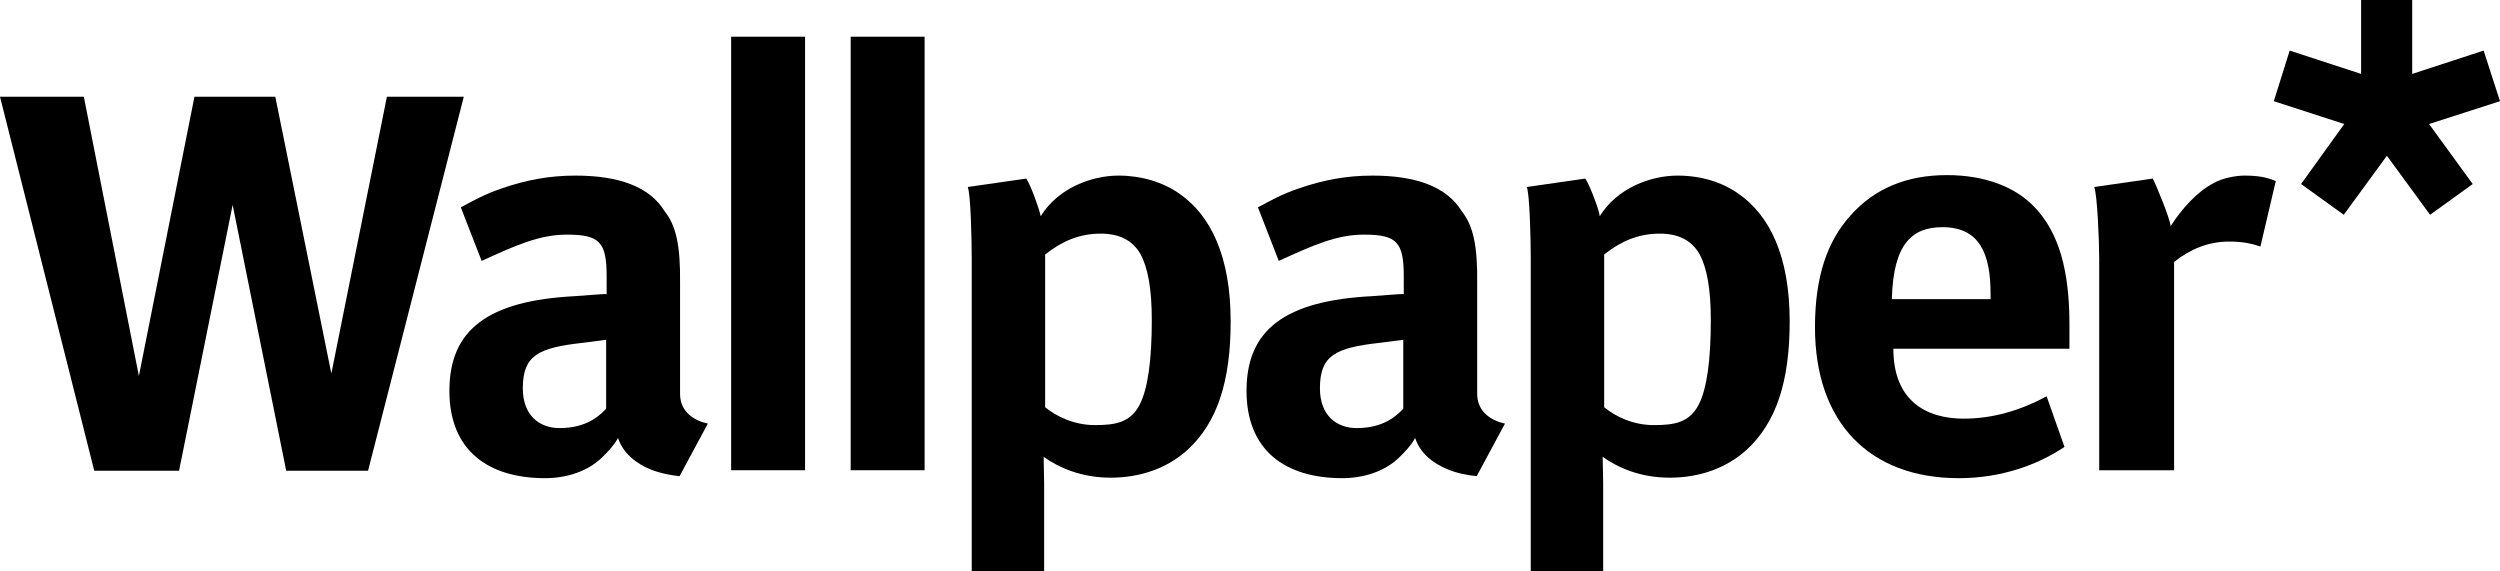 <svg id="Layer_1" xmlns="http://www.w3.org/2000/svg" xmlns:xlink="http://www.w3.org/1999/xlink" viewBox="0 0 504 115.2" style="enable-background:new 0 0 504 115.2;"><path d="M101.1 38c4.9-1.7 9.6-2.6 14.9-2.6 8.9.0 15 2.3 18 7.2 2.3 2.9 3.2 6.9 3.1 14.7.0.0.0 22 0 22.1.0 3.6 2.8 5.4 5.6 6L137 96c-1.9-.2-3.9-.6-5.7-1.3-3-1.2-5.7-3.3-6.7-6.4-.9 1.6-2 2.7-3.1 3.8-3 3-7.4 4.3-11.6 4.3-11.5.0-19.3-5.6-19.3-17.6.0-12.3 7.7-18.2 25.4-19.1.5.0 5.8-.5 6.3-.4v-3.5c0-6.9-1.3-8.5-8-8.5-5.5.0-10.2 2.1-17.2 5.3l-4.2-10.8C95.7 40.3 97.6 39.2 101.1 38zm16.5 31.1c-9.2 1-12.2 2.6-12.2 9.2.0 5.4 3.3 8 7.4 8 4.4.0 7.3-1.6 9.4-3.9V68.5L117.6 69.1z"/><g><rect x="147.4" y="7.4" width="14.9" height="87.4"/></g><g><rect x="171.5" y="7.4" width="14.9" height="87.4"/></g><g><polygon points="0,19.5 19,94.9 36.1,94.9 46.9,41.3 57.7,94.9 74.2,94.9 93.5,19.5 78,19.5 66.8,75.3 55.5,19.5 39.2,19.5 28,75.8 16.9,19.5"/></g><path d="M261.8 38c4.9-1.7 9.6-2.6 14.9-2.6 8.9.0 15 2.3 18 7.2 2.3 2.9 3.2 6.9 3.1 14.7.0.0.0 22 0 22.1.0 3.6 2.8 5.4 5.6 6L297.7 96c-1.9-.2-4-.6-5.9-1.4-2.9-1.2-5.5-3.2-6.5-6.3-.9 1.6-2 2.7-3.1 3.8-3 3-7.4 4.3-11.6 4.3-11.5.0-19.3-5.6-19.3-17.6.0-12.3 7.7-18.2 25.4-19.1.5.0 5.8-.5 6.3-.4v-3.5c0-6.9-1.3-8.5-8-8.5-5.5.0-10.2 2.1-17.2 5.3l-4.2-10.8C256.4 40.3 258.3 39.2 261.8 38zm16.5 31.1c-9.2 1-12.2 2.6-12.2 9.2.0 5.4 3.3 8 7.4 8 4.4.0 7.3-1.6 9.4-3.9V68.5L278.3 69.1z"/><path d="M416.2 90.1c-5.4 3.6-12.7 6.3-21.3 6.3-18 0-29-11.2-29-30.4.0-10.1 2.4-17.3 7.2-22.6 4.8-5.4 11.3-8.1 19.4-8.1 7.7.0 13.9 2.4 17.8 6.6 4.8 5.1 6.9 12.7 6.9 23.5.0.6.0 4.4.0 4.9h-35.5c0 10.5 6.6 14.1 14.2 14.1 5.9.0 11.5-1.7 16.7-4.5L416.2 90.1zM401.3 60.3v-1c0-8-2.1-13.5-9.7-13.5-6 0-9.9 3.2-10.2 14.4v.1h19.9z"/><path d="M452.4 35.4c2.8.0 4.5.3 6.4 1.1l-3.1 13.2c-1.7-.6-3.6-1-6.3-1-4.2.0-7.8 1.5-11.1 4.1v42h-15.1V52.1c0-3.7-.4-12.9-1-14.4L434 36c.6 1.1 3.5 8.1 3.6 9.6 2.3-3.6 5.4-7 8.7-8.7C448 35.9 450.8 35.4 452.4 35.4z"/><path d="M206.9 36c1 1.5 2.8 6.7 2.9 7.6 3.5-5.7 10.3-8.2 15.7-8.2 4.6.0 8.9 1.3 12.2 3.6 6.4 4.4 10.4 12.7 10.4 25.8.0 12.1-2.7 20.4-8.7 25.9-4 3.6-9.3 5.6-15.5 5.6-5.9.0-10.4-2-13.5-4.2.0 1 .1 4.6.1 5.4v17.7h-14.6V52.1c0-3.7-.2-12.9-.8-14.4L206.9 36m13.8 49.7c4.2.0 7.2-.5 9.1-4.2 1.6-3.2 2.4-8.8 2.4-17 0-6.3-.8-10.6-2.3-13.3-1.6-2.8-4.3-4.1-8-4.1-4.4.0-7.9 1.6-11.2 4.2v30.8C212.9 83.9 216.5 85.7 220.7 85.7z"/><path d="M319.6 36c1 1.5 2.9 6.7 2.9 7.6 3.5-5.7 10.3-8.2 15.7-8.2 4.7.0 8.9 1.3 12.2 3.6 6.4 4.4 10.4 12.7 10.4 25.8.0 12.1-2.7 20.4-8.7 25.9-4 3.6-9.3 5.6-15.5 5.6-5.9.0-10.4-2-13.5-4.2.0 1 .1 4.6.1 5.4v17.7h-14.6V52.1c0-3.7-.2-12.9-.8-14.4L319.6 36m13.8 49.7c4.2.0 7.2-.5 9.1-4.2 1.6-3.2 2.4-8.8 2.4-17 0-6.3-.8-10.6-2.3-13.3-1.6-2.8-4.3-4.1-8-4.1-4.4.0-7.9 1.6-11.2 4.2v30.8C325.6 83.9 329.1 85.7 333.4 85.7z"/><polygon points="476,0 476,14.9 461.6,10.2 458.4,20.4 472.6,25 463.9,37.1 472.5,43.3 481.2,31.4 489.9,43.3 498.5,37.1 489.7,25 504,20.4 500.7,10.2 486.3,14.9 486.3,0"/></svg>